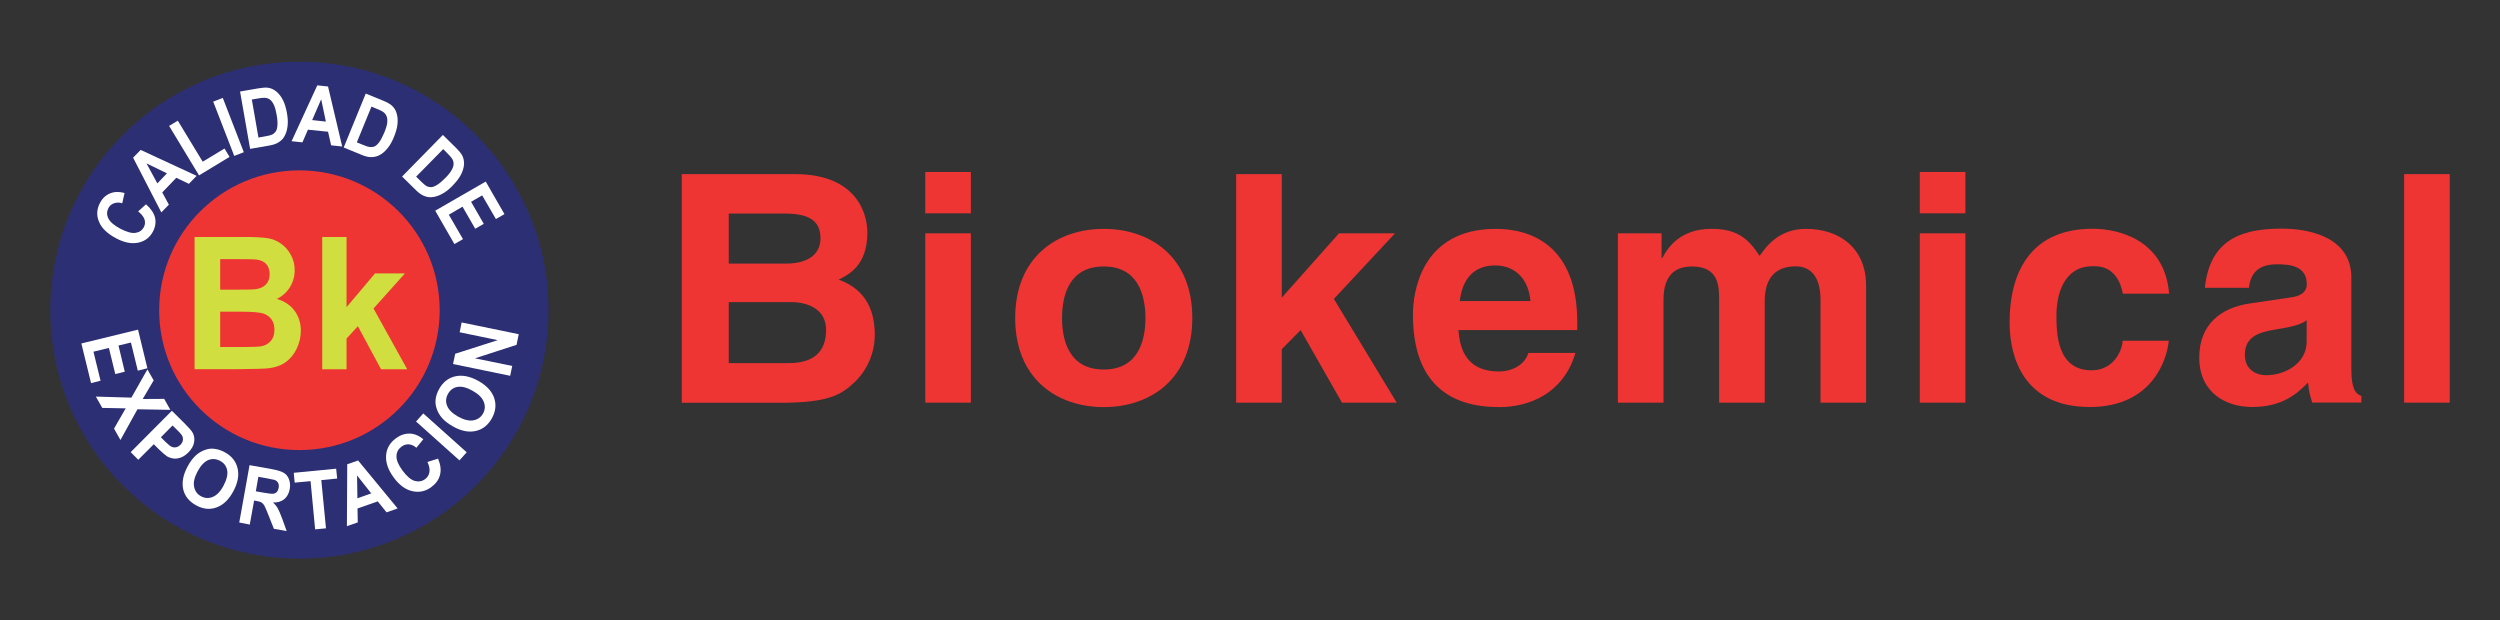 <?xml version="1.0" encoding="utf-8"?>
<!-- Generator: Adobe Illustrator 28.0.0, SVG Export Plug-In . SVG Version: 6.00 Build 0)  -->
<svg version="1.1" id="Layer_1" xmlns="http://www.w3.org/2000/svg" xmlns:xlink="http://www.w3.org/1999/xlink" x="0px" y="0px"
	 viewBox="0 0 218.8 54.29" style="enable-background:new 0 0 218.8 54.29;" xml:space="preserve">
<rect x="0" y="0" width="218.8" height="54.29" fill="#333333" stroke="none"/>
<style type="text/css">
	.st0{fill:#19244F;}
	.st1{fill:#2093D1;}
	.st2{fill:#66B747;}
	.st3{fill:#A2BD51;}
	.st4{fill:#0F7392;}
	.st5{clip-path:url(#SVGID_00000117644970942628902090000012041608894760565158_);fill:#269095;}
	.st6{fill:#6D6E71;}
	.st7{fill:#223972;}
	.st8{fill:#A73439;}
	.st9{fill:#919396;}
	.st10{fill:url(#SVGID_00000092431019167836292750000009548411411565297041_);}
	.st11{fill:url(#SVGID_00000015336494574199717220000005073146072973081222_);}
	.st12{fill:url(#SVGID_00000064319354413421481910000003587851942244935073_);}
	.st13{fill:url(#SVGID_00000183220452759661433210000003763095740831272114_);}
	.st14{fill:url(#SVGID_00000110430097600227907900000014343469606535300497_);}
	.st15{fill:url(#SVGID_00000138543667932156038470000016029539098170587266_);}
	.st16{fill:url(#SVGID_00000087376781830718702200000015331166749800221056_);}
	.st17{fill:url(#SVGID_00000159451825129883766820000013855716145790231429_);}
	.st18{fill:url(#SVGID_00000103223426415116477400000007190308154625819310_);}
	.st19{fill:url(#SVGID_00000145749717308968068160000003396921506465406616_);}
	.st20{fill:url(#SVGID_00000055680998433076980550000011420803255107920537_);}
	.st21{fill:url(#SVGID_00000088092446035596264870000012404971788117678508_);}
	.st22{fill:url(#SVGID_00000178897655573194496390000003162395007013237168_);}
	.st23{fill:url(#SVGID_00000027573099577488637600000000734929350435502779_);}
	.st24{fill:url(#SVGID_00000147191564441263503510000014298129469843614377_);}
	.st25{fill:url(#SVGID_00000031924005488597273350000014298379744081539001_);}
	.st26{fill:url(#SVGID_00000051360780697326489210000001252003186065993119_);}
	.st27{fill:url(#SVGID_00000160875229685562556880000018131319176008058008_);}
	.st28{fill:url(#SVGID_00000105411495116876112850000007395760382445066931_);}
	.st29{fill:url(#SVGID_00000122000139837917297300000009206317477688288897_);}
	.st30{fill:url(#SVGID_00000104698630044106526340000016481726598973969048_);}
	.st31{fill:url(#SVGID_00000098913129370031978600000002871952491556225699_);}
	.st32{fill:url(#SVGID_00000016778771740445370700000012678767727601303186_);}
	.st33{fill:url(#SVGID_00000043443541878960557930000005189070390830042508_);}
	.st34{fill:url(#SVGID_00000062904842016756588470000012526816980445704086_);}
	.st35{fill:url(#SVGID_00000095316887828722777730000016803850997512952965_);}
	.st36{fill:url(#SVGID_00000122691974911404615120000000632028535434751921_);}
	.st37{fill:url(#SVGID_00000159442921823813293180000017876710542791209860_);}
	.st38{fill:url(#SVGID_00000008130652063392834860000001822067362321002141_);}
	.st39{fill:url(#SVGID_00000110454182343654928450000006484316813287532976_);}
	.st40{fill:url(#SVGID_00000090257623160954254530000015241282854993341865_);}
	.st41{fill:url(#SVGID_00000069387400731662601950000006474543483011855292_);}
	.st42{fill:url(#SVGID_00000080918738558535504050000007323231389405175971_);}
	.st43{fill:url(#SVGID_00000161605542202412485000000010899746432322438295_);}
	.st44{fill:url(#SVGID_00000062871204369555758780000009720991839028334776_);}
	.st45{fill:url(#SVGID_00000136381418361256414890000000212954268857525948_);}
	.st46{fill:url(#SVGID_00000150096896669205114420000013214383620152239537_);}
	.st47{fill:url(#SVGID_00000075871088747824151760000003176861055972516027_);}
	.st48{fill:url(#SVGID_00000003796617076554830150000015841750257135069096_);}
	.st49{fill:url(#SVGID_00000085211384231095079220000015981571129120614565_);}
	.st50{fill:url(#SVGID_00000068664084128480990750000013910783207496517290_);}
	.st51{fill:url(#SVGID_00000044146453789165500810000012849373094139437196_);}
	.st52{fill:url(#SVGID_00000143607592786946696170000009604602948489410202_);}
	.st53{fill:#104C8E;}
	.st54{fill:#172D53;}
	.st55{fill:#63686C;}
	.st56{fill:url(#SVGID_00000163776663396903797600000006713551737868843936_);}
	.st57{fill:url(#SVGID_00000112616193520060576490000003446838780179008129_);}
	.st58{fill:#86822E;}
	.st59{fill:#087BBF;}
	.st60{fill:#2C2F73;}
	.st61{fill:#EE3534;}
	.st62{fill:#FFFFFF;}
	.st63{fill:#D0DE40;}
	.st64{fill:#EE2C3A;}
	.st65{fill:#1A64B0;}
	.st66{fill:#03A25A;}
	.st67{fill:#2254A3;}
	.st68{fill:#231F20;}
	.st69{fill:#DC1F2E;}
	.st70{fill:#193661;}
	.st71{fill:#1B1363;}
</style>
<g>
	<path class="st60" d="M48.01,27.15c0,12.01-9.76,21.74-21.81,21.74c-12.04,0-21.8-9.74-21.8-21.74C4.4,15.14,14.16,5.4,26.2,5.4
		C38.25,5.4,48.01,15.14,48.01,27.15"/>
	<path class="st61" d="M38.48,27.15c0,6.76-5.5,12.24-12.28,12.24c-6.78,0-12.27-5.48-12.27-12.24c0-6.76,5.5-12.24,12.27-12.24
		C32.98,14.91,38.48,20.39,38.48,27.15"/>
	<path class="st62" d="M12.09,18.5l0.69-0.62c0.43,0.38,0.69,0.77,0.79,1.17c0.09,0.4,0.03,0.81-0.19,1.23
		c-0.28,0.52-0.71,0.84-1.29,0.96c-0.59,0.12-1.23-0.01-1.94-0.39c-0.75-0.4-1.25-0.87-1.48-1.43c-0.24-0.56-0.21-1.11,0.08-1.66
		c0.25-0.48,0.62-0.78,1.11-0.91c0.29-0.08,0.64-0.06,1.04,0.04l-0.2,0.9c-0.26-0.08-0.5-0.08-0.71,0C9.76,17.86,9.6,18,9.49,18.21
		c-0.15,0.29-0.16,0.59-0.01,0.9c0.15,0.31,0.49,0.6,1.02,0.89c0.57,0.3,1.02,0.43,1.36,0.38c0.34-0.05,0.58-0.22,0.73-0.5
		c0.11-0.21,0.13-0.43,0.06-0.67C12.57,18.98,12.39,18.74,12.09,18.5"/>
	<path class="st62" d="M17.21,15.39l-0.68,0.7l-1.1-0.53l-1.23,1.28l0.58,1.07l-0.66,0.68l-2.47-4.79l0.66-0.68L17.21,15.39z
		 M14.61,15.17l-1.79-0.87l0.95,1.75L14.61,15.17z"/>
	<polygon class="st62" points="17.42,15.35 14.8,11.02 15.56,10.56 17.74,14.15 19.65,13 20.09,13.73 	"/>
	<rect x="19.56" y="8.56" transform="matrix(0.932 -0.361 0.361 0.932 -2.661 7.976)" class="st62" width="0.9" height="5.1"/>
	<path class="st62" d="M21.01,8.01l1.61-0.28c0.36-0.06,0.65-0.08,0.85-0.05c0.27,0.04,0.52,0.16,0.74,0.35
		c0.22,0.19,0.41,0.44,0.56,0.74c0.15,0.3,0.27,0.69,0.35,1.16c0.07,0.41,0.09,0.78,0.05,1.09c-0.04,0.38-0.15,0.71-0.31,0.97
		c-0.12,0.2-0.31,0.37-0.55,0.51c-0.18,0.1-0.44,0.19-0.76,0.24l-1.66,0.29L21.01,8.01z M22.04,8.71l0.58,3.33l0.66-0.12
		c0.25-0.04,0.42-0.09,0.53-0.14c0.14-0.07,0.24-0.16,0.32-0.27c0.08-0.11,0.13-0.29,0.15-0.53c0.02-0.24,0-0.55-0.07-0.94
		c-0.07-0.39-0.15-0.68-0.25-0.88c-0.1-0.2-0.21-0.35-0.33-0.44c-0.13-0.1-0.28-0.15-0.45-0.16c-0.13-0.01-0.37,0.01-0.73,0.08
		L22.04,8.71z"/>
	<path class="st62" d="M29.95,12.82l-0.97-0.1l-0.27-1.19l-1.76-0.18l-0.48,1.11l-0.95-0.1l2.25-4.89l0.94,0.1L29.95,12.82z
		 M28.52,10.64l-0.41-1.95l-0.79,1.82L28.52,10.64z"/>
	<path class="st62" d="M32.01,8.19l1.52,0.62c0.34,0.14,0.59,0.28,0.74,0.41c0.21,0.18,0.36,0.41,0.44,0.69
		c0.09,0.28,0.11,0.59,0.08,0.93c-0.03,0.34-0.14,0.73-0.32,1.17c-0.16,0.39-0.34,0.71-0.54,0.95c-0.24,0.3-0.5,0.52-0.78,0.65
		c-0.21,0.1-0.46,0.15-0.74,0.14c-0.21-0.01-0.47-0.07-0.77-0.2l-1.56-0.64L32.01,8.19z M32.51,9.33l-1.28,3.13l0.62,0.25
		c0.23,0.1,0.4,0.15,0.52,0.16c0.15,0.01,0.29,0,0.42-0.06c0.13-0.06,0.26-0.18,0.4-0.37c0.14-0.19,0.29-0.47,0.44-0.83
		c0.15-0.36,0.24-0.66,0.26-0.87c0.02-0.22,0.01-0.4-0.05-0.55c-0.06-0.15-0.15-0.28-0.29-0.38c-0.1-0.08-0.33-0.19-0.66-0.32
		L32.51,9.33z"/>
	<path class="st62" d="M38.76,11.81l1.17,1.15c0.26,0.26,0.44,0.48,0.53,0.66c0.12,0.24,0.17,0.51,0.15,0.8
		c-0.03,0.29-0.12,0.59-0.28,0.89c-0.16,0.3-0.41,0.62-0.74,0.96c-0.29,0.3-0.58,0.53-0.86,0.68c-0.34,0.19-0.66,0.29-0.97,0.31
		c-0.23,0.02-0.48-0.04-0.73-0.15c-0.19-0.09-0.41-0.25-0.64-0.48l-1.2-1.18L38.76,11.81z M38.79,13.05l-2.37,2.41l0.48,0.47
		c0.18,0.18,0.32,0.29,0.42,0.35c0.13,0.07,0.27,0.1,0.41,0.1c0.14,0,0.31-0.07,0.51-0.19c0.2-0.12,0.44-0.32,0.72-0.6
		c0.28-0.28,0.47-0.52,0.57-0.71c0.11-0.19,0.16-0.37,0.17-0.53c0-0.16-0.04-0.31-0.13-0.46c-0.07-0.11-0.23-0.29-0.49-0.55
		L38.79,13.05z"/>
	<polygon class="st62" points="38.09,18.44 42.51,15.89 44.15,18.74 43.4,19.17 42.2,17.1 41.23,17.66 42.34,19.59 41.59,20.02 
		40.48,18.09 39.28,18.79 40.52,20.93 39.77,21.36 	"/>
	<polygon class="st62" points="7.12,30.06 12.08,28.85 12.9,32.23 12.06,32.44 11.46,29.98 10.37,30.24 10.92,32.53 10.09,32.74 
		9.53,30.45 8.18,30.78 8.8,33.32 7.97,33.53 	"/>
	<polygon class="st62" points="8.39,34.71 11.5,34.8 12.9,32.33 13.45,33.29 12.49,34.92 14.37,34.91 14.91,35.87 12.03,35.82 
		10.54,38.51 9.98,37.51 11,35.74 8.95,35.7 	"/>
	<path class="st62" d="M11.44,39.57l3.6-3.62l1.08,1.07c0.41,0.41,0.66,0.69,0.74,0.85c0.14,0.24,0.18,0.52,0.13,0.83
		c-0.05,0.31-0.22,0.61-0.51,0.9c-0.22,0.22-0.44,0.37-0.67,0.45c-0.22,0.08-0.44,0.1-0.64,0.08c-0.2-0.03-0.37-0.09-0.52-0.17
		c-0.19-0.13-0.44-0.34-0.75-0.64l-0.44-0.44l-1.36,1.36L11.44,39.57z M15.1,37.24l-1.02,1.03l0.37,0.37
		c0.27,0.26,0.46,0.42,0.59,0.47c0.13,0.05,0.26,0.06,0.39,0.03c0.13-0.03,0.25-0.1,0.36-0.21c0.13-0.13,0.2-0.27,0.22-0.43
		c0.01-0.16-0.02-0.3-0.11-0.43c-0.06-0.1-0.22-0.26-0.46-0.5L15.1,37.24z"/>
	<path class="st62" d="M16.4,40.86c0.24-0.46,0.51-0.81,0.8-1.06c0.22-0.18,0.45-0.32,0.71-0.41c0.26-0.1,0.51-0.14,0.75-0.12
		c0.32,0.02,0.65,0.12,0.99,0.3c0.61,0.32,0.99,0.79,1.14,1.4c0.15,0.61,0.03,1.28-0.36,2.01c-0.39,0.73-0.87,1.2-1.45,1.42
		c-0.58,0.22-1.18,0.17-1.79-0.16c-0.62-0.33-1-0.79-1.15-1.39C15.9,42.24,16.02,41.58,16.4,40.86 M17.28,41.28
		c-0.27,0.51-0.37,0.96-0.29,1.33c0.08,0.38,0.28,0.66,0.62,0.83c0.33,0.18,0.68,0.19,1.03,0.04c0.35-0.15,0.67-0.48,0.94-1.01
		c0.27-0.52,0.37-0.96,0.3-1.32c-0.07-0.36-0.28-0.64-0.63-0.82c-0.35-0.18-0.69-0.2-1.04-0.06C17.86,40.43,17.55,40.77,17.28,41.28
		"/>
	<path class="st62" d="M20.94,45.73l0.9-5.02l1.96,0.35c0.49,0.09,0.84,0.2,1.05,0.33c0.21,0.13,0.36,0.32,0.45,0.58
		c0.09,0.25,0.11,0.53,0.06,0.83c-0.07,0.38-0.23,0.67-0.47,0.88c-0.25,0.21-0.58,0.31-1,0.3c0.18,0.16,0.32,0.33,0.42,0.51
		c0.1,0.18,0.23,0.48,0.39,0.91l0.39,1.08l-1.12-0.2l-0.48-1.21c-0.17-0.43-0.29-0.71-0.36-0.83c-0.07-0.12-0.15-0.2-0.24-0.26
		c-0.09-0.06-0.24-0.1-0.46-0.14l-0.19-0.03l-0.38,2.1L20.94,45.73z M22.39,43l0.69,0.12c0.45,0.08,0.73,0.11,0.85,0.09
		c0.12-0.02,0.22-0.07,0.3-0.16c0.08-0.09,0.13-0.21,0.16-0.36c0.03-0.17,0.01-0.31-0.05-0.43c-0.07-0.12-0.17-0.21-0.32-0.26
		c-0.07-0.02-0.3-0.07-0.68-0.14l-0.73-0.13L22.39,43z"/>
	<polygon class="st62" points="27.58,46.33 27.18,42.11 25.79,42.24 25.71,41.38 29.42,41.02 29.51,41.88 28.12,42.02 28.53,46.24 	
		"/>
	<path class="st62" d="M34.8,44.5l-0.97,0.34l-0.77-0.96l-1.77,0.62l0.02,1.22l-0.95,0.33l0.03-5.42l0.95-0.33L34.8,44.5z
		 M32.49,43.18l-1.24-1.57l0.03,2L32.49,43.18z"/>
	<path class="st62" d="M37.41,40.43l0.93-0.29c0.22,0.53,0.28,1,0.17,1.42c-0.1,0.41-0.36,0.77-0.76,1.07
		c-0.5,0.37-1.05,0.49-1.65,0.36c-0.6-0.13-1.14-0.52-1.62-1.17c-0.51-0.68-0.73-1.33-0.69-1.95c0.04-0.62,0.33-1.12,0.86-1.51
		c0.46-0.34,0.94-0.47,1.45-0.39c0.3,0.05,0.62,0.2,0.95,0.47l-0.61,0.75c-0.2-0.18-0.42-0.28-0.65-0.3
		c-0.23-0.02-0.45,0.05-0.65,0.2c-0.28,0.21-0.43,0.48-0.44,0.83c-0.01,0.35,0.16,0.76,0.52,1.25c0.38,0.52,0.74,0.82,1.08,0.92
		c0.33,0.09,0.64,0.04,0.91-0.16c0.2-0.15,0.33-0.35,0.37-0.6C37.63,41.08,37.57,40.78,37.41,40.43"/>
	
		<rect x="38.16" y="35.7" transform="matrix(0.667 -0.745 0.745 0.667 -15.637 41.508)" class="st62" width="0.95" height="5.1"/>
	<path class="st62" d="M39.64,37.32c-0.45-0.26-0.8-0.53-1.03-0.83c-0.17-0.22-0.31-0.46-0.39-0.72c-0.09-0.26-0.12-0.51-0.1-0.76
		c0.03-0.32,0.13-0.65,0.32-0.98c0.34-0.6,0.82-0.97,1.43-1.1c0.61-0.13,1.28,0.01,2,0.41c0.72,0.41,1.18,0.9,1.38,1.49
		c0.2,0.59,0.13,1.18-0.2,1.78c-0.34,0.61-0.82,0.98-1.42,1.11C41.01,37.86,40.35,37.72,39.64,37.32 M40.09,36.46
		c0.5,0.28,0.95,0.39,1.33,0.33c0.38-0.07,0.66-0.26,0.85-0.59c0.19-0.33,0.21-0.67,0.07-1.03c-0.14-0.36-0.46-0.68-0.98-0.97
		c-0.51-0.29-0.95-0.4-1.31-0.34c-0.37,0.06-0.65,0.27-0.84,0.61c-0.19,0.34-0.22,0.69-0.08,1.04
		C39.26,35.85,39.58,36.17,40.09,36.46"/>
	<polygon class="st62" points="44.65,32.89 39.65,31.86 39.84,30.96 43.56,29.77 40.23,29.08 40.4,28.22 45.4,29.25 45.21,30.18 
		41.57,31.36 44.83,32.03 	"/>
	<path class="st63" d="M17.03,20.74h4.44c0.88,0,1.53,0.04,1.97,0.11c0.43,0.07,0.82,0.23,1.16,0.48c0.34,0.24,0.63,0.56,0.85,0.97
		c0.23,0.4,0.34,0.85,0.34,1.35c0,0.54-0.14,1.04-0.42,1.49c-0.28,0.45-0.66,0.79-1.14,1.02c0.68,0.2,1.2,0.56,1.56,1.05
		c0.36,0.49,0.54,1.08,0.54,1.74c0,0.53-0.12,1.04-0.35,1.54c-0.23,0.5-0.56,0.9-0.96,1.19c-0.41,0.3-0.91,0.48-1.5,0.55
		c-0.37,0.04-1.28,0.07-2.71,0.08h-3.78V20.74z M19.27,22.67v2.68h1.47c0.87,0,1.42-0.01,1.63-0.04c0.38-0.05,0.69-0.19,0.9-0.41
		c0.22-0.23,0.33-0.53,0.33-0.9c0-0.36-0.1-0.65-0.28-0.87c-0.19-0.22-0.47-0.36-0.85-0.41c-0.22-0.03-0.86-0.04-1.92-0.04H19.27z
		 M19.27,27.27v3.1h2.08c0.81,0,1.32-0.02,1.54-0.07c0.33-0.06,0.6-0.22,0.81-0.46c0.21-0.24,0.32-0.57,0.32-0.98
		c0-0.35-0.08-0.64-0.24-0.88c-0.16-0.24-0.4-0.42-0.7-0.53c-0.31-0.11-0.97-0.17-1.99-0.17H19.27z"/>
	<polygon class="st63" points="28.2,32.32 28.2,20.74 30.33,20.74 30.33,26.88 32.82,23.93 35.44,23.93 32.69,27 35.64,32.32 
		33.35,32.32 31.32,28.55 30.33,29.63 30.33,32.32 	"/>
	<path class="st61" d="M59.67,15.24h9.94c5.01,0,6.3,3.06,6.3,5.13c0,2.87-1.65,3.68-2.51,4.1c2.51,0.92,3.16,2.87,3.16,4.85
		c0,1.59-0.68,3.09-1.76,4.12c-1.17,1.11-2.28,1.81-6.47,1.81h-8.66V15.24z M63.78,23.07h5.01c1.68,0,3.02-0.64,3.02-2.23
		c0-1.64-1.2-2.15-3.13-2.15h-4.9V23.07z M63.78,31.78h5.24c2.08,0,3.28-0.89,3.28-2.92c0-1.76-1.54-2.42-3.08-2.42h-5.44V31.78z"/>
	<path class="st61" d="M84.97,18.67h-3.99v-3.62h3.99V18.67z M84.97,35.24h-3.99V20.42h3.99V35.24z"/>
	<path class="st61" d="M96.6,35.63c-4.07,0-7.75-2.45-7.75-7.8s3.68-7.8,7.75-7.8c4.07,0,7.75,2.45,7.75,7.8
		S100.67,35.63,96.6,35.63 M96.6,23.32c-3.08,0-3.65,2.62-3.65,4.51c0,1.89,0.57,4.51,3.65,4.51c3.08,0,3.65-2.62,3.65-4.51
		C100.24,25.93,99.67,23.32,96.6,23.32"/>
	<polygon class="st61" points="112.18,35.24 108.19,35.24 108.19,15.24 112.18,15.24 112.18,26.05 117.19,20.42 122.09,20.42 
		116.74,26.16 122.24,35.24 117.45,35.24 113.83,28.89 112.18,30.56 	"/>
	<path class="st61" d="M137.88,30.89c-1.05,3.57-4.07,4.74-6.67,4.74c-4.27,0-7.55-2.01-7.55-8.11c0-1.78,0.63-7.49,7.26-7.49
		c2.99,0,7.12,1.39,7.12,8.16v0.7h-10.4c0.11,1.11,0.34,3.62,3.56,3.62c1.11,0,2.25-0.56,2.56-1.62H137.88z M133.95,26.35
		c-0.23-2.39-1.79-3.12-3.08-3.12c-1.88,0-2.88,1.17-3.11,3.12H133.95z"/>
	<path class="st61" d="M163.32,35.24h-3.99v-9c0-2.2-1-2.93-2.17-2.93c-1.99,0-2.71,1.28-2.71,3.04v8.89h-3.99v-8.91
		c0-1.25,0-3.01-2.39-3.01c-1.88,0-2.48,1.28-2.48,2.9v9.02h-3.99V20.42h3.82v2.17h0.06c0.51-0.98,1.62-2.56,4.3-2.56
		c2.19,0,3.19,0.78,4.22,2.37c0.51-0.72,1.62-2.37,4.05-2.37c2.96,0,5.27,1.7,5.27,4.96V35.24z"/>
	<path class="st61" d="M172.01,18.67h-3.99v-3.62h3.99V18.67z M172.01,35.24h-3.99V20.42h3.99V35.24z"/>
	<path class="st61" d="M189.81,29.83c-0.14,1.53-1.37,5.79-6.92,5.79c-5.7,0-7.01-4.26-7.01-7.38c0-4.79,2.14-8.22,7.27-8.22
		c2.39,0,6.32,1.06,6.69,5.68h-4.05c-0.17-0.95-0.74-2.4-2.45-2.4h-0.2c-2.51,0-3.16,2.45-3.16,4.29c0,1.62,0.06,4.82,3.08,4.82
		c2.02,0,2.71-1.89,2.71-2.59H189.81z"/>
	<path class="st61" d="M205.79,32.34c0,1.76,0.4,2.15,0.88,2.31v0.58h-4.3c-0.23-0.7-0.28-0.92-0.37-1.75
		c-0.91,0.92-2.19,2.14-4.9,2.14c-2.28,0-4.62-1.25-4.62-4.32c0-2.9,1.88-4.37,4.42-4.74l3.59-0.53c0.63-0.08,1.4-0.33,1.4-1.17
		c0-1.64-1.59-1.73-2.62-1.73c-1.99,0-2.34,1.2-2.45,2.06h-3.85c0.46-4.54,3.67-5.18,6.78-5.18c2.14,0,6.04,0.64,6.04,4.29V32.34z
		 M201.89,28.02c-0.4,0.31-1.05,0.56-2.71,0.81c-1.48,0.25-2.71,0.61-2.71,2.23c0,1.36,1.08,1.78,1.85,1.78
		c1.77,0,3.56-1.11,3.56-2.93V28.02z"/>
	<rect x="210.41" y="15.24" class="st61" width="3.99" height="20"/>
</g>
</svg>
